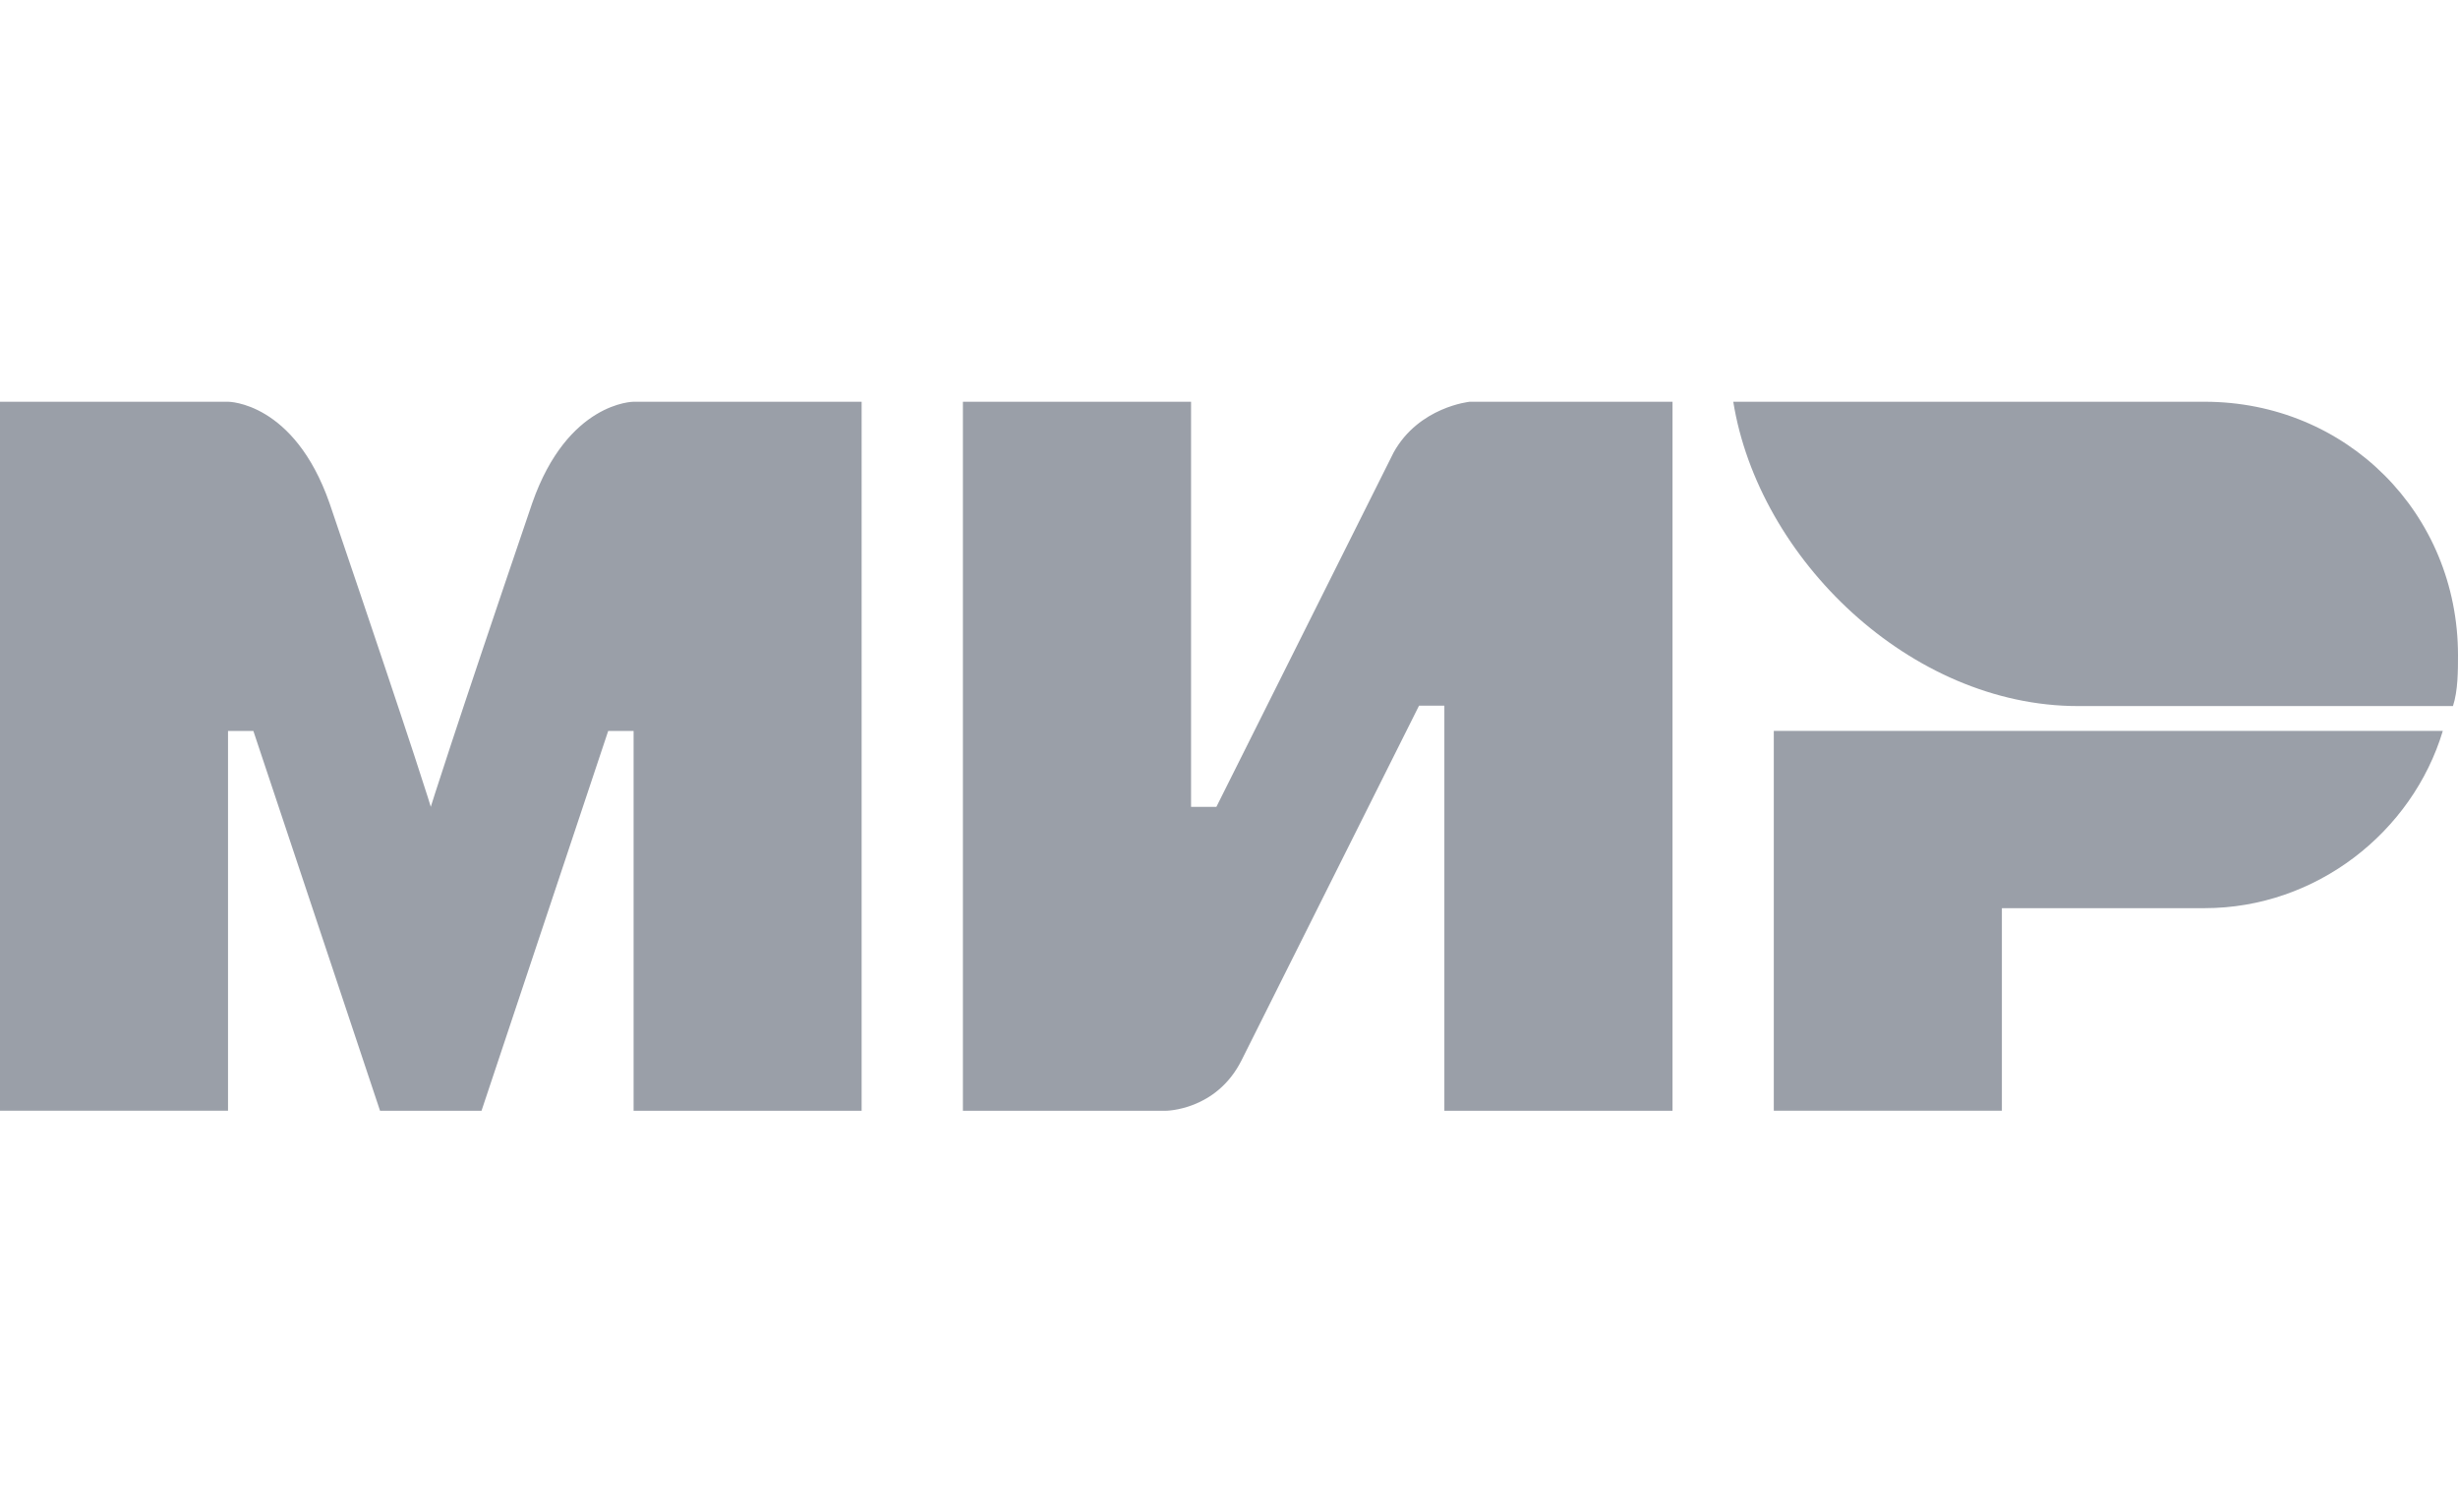 <svg width="39" height="24" fill="none" xmlns="http://www.w3.org/2000/svg"><path fill-rule="evenodd" clip-rule="evenodd" d="M28.144 11.598v6.027h3.619v-3.214h3.216c1.77 0 3.297-1.206 3.78-2.813H28.144ZM39 10.398c0 .242 0 .564-.08.806h-5.95c-2.654 0-5.067-2.335-5.469-4.829h7.478c2.252 0 4.021 1.77 4.021 4.024ZM15.278 6.376v11.25h3.217s.804 0 1.205-.803l2.815-5.625h.402v6.428h3.62V6.375H23.32s-.805.08-1.207.803L19.3 12.803h-.402V6.375h-3.619Zm-11.66 11.25v-6.027h.402l2.01 6.027H7.64l2.01-6.027h.403v6.027h3.618V6.375h-3.618s-1.046 0-1.608 1.607c-1.287 3.777-1.61 4.821-1.61 4.821s-.16-.562-1.607-4.82c-.563-1.608-1.608-1.608-1.608-1.608H0v11.25H3.62Z" fill="#9A9FA8"/></svg>
